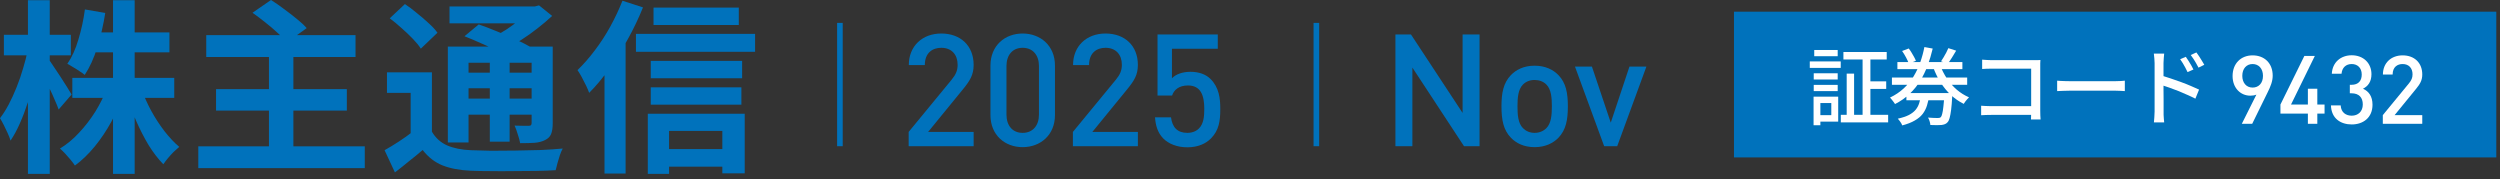 <svg width="446" height="32" viewBox="0 0 446 32" fill="none" xmlns="http://www.w3.org/2000/svg">
<rect x="0" y="0" width="446" height="32" fill="#333333" stroke="none"/>
<path d="M116.589 1.353H131.802V4.455H116.589V1.353ZM116.094 10.857H132.396V13.959H116.094V10.857ZM116.094 15.576H132.264V18.678H116.094V15.576ZM117.645 26.598H130.812V29.733H117.645V26.598ZM113.454 6.039H134.706V9.24H113.454V6.039ZM115.566 20.295H132.858V30.921H128.865V23.364H119.361V31.02H115.566V20.295ZM111.045 0.132L114.708 1.32C113.96 3.19 113.069 5.06 112.035 6.93C111.023 8.778 109.923 10.538 108.735 12.21C107.569 13.86 106.359 15.312 105.105 16.566C104.995 16.236 104.819 15.818 104.577 15.312C104.335 14.806 104.071 14.289 103.785 13.761C103.499 13.233 103.246 12.815 103.026 12.507C104.082 11.495 105.105 10.329 106.095 9.009C107.107 7.689 108.031 6.27 108.867 4.752C109.703 3.234 110.429 1.694 111.045 0.132ZM107.844 9.24L111.606 5.478V5.511V30.954H107.844V9.24Z" fill="#0072BC"/>
<path d="M77.055 12.903V25.08H73.26V16.566H69.036V12.903H77.055ZM77.055 23.496C77.715 24.618 78.617 25.432 79.761 25.938C80.927 26.444 82.346 26.73 84.018 26.796C85.008 26.84 86.196 26.873 87.582 26.895C88.968 26.895 90.42 26.884 91.938 26.862C93.478 26.84 94.985 26.807 96.459 26.763C97.933 26.697 99.242 26.609 100.386 26.499C100.232 26.785 100.067 27.17 99.891 27.654C99.737 28.116 99.594 28.589 99.462 29.073C99.33 29.557 99.22 29.986 99.132 30.36C98.12 30.426 96.954 30.47 95.634 30.492C94.314 30.514 92.95 30.525 91.542 30.525C90.134 30.547 88.77 30.547 87.45 30.525C86.152 30.525 84.997 30.503 83.985 30.459C82.005 30.371 80.322 30.052 78.936 29.502C77.572 28.952 76.395 28.039 75.405 26.763C74.635 27.423 73.843 28.072 73.029 28.71C72.237 29.37 71.379 30.052 70.455 30.756L68.607 26.796C69.399 26.356 70.235 25.85 71.115 25.278C71.995 24.706 72.831 24.112 73.623 23.496H77.055ZM69.531 3.267L72.237 0.726C72.941 1.188 73.656 1.727 74.382 2.343C75.13 2.937 75.834 3.542 76.494 4.158C77.154 4.752 77.671 5.313 78.045 5.841L75.075 8.679C74.745 8.151 74.272 7.568 73.656 6.93C73.04 6.292 72.369 5.654 71.643 5.016C70.917 4.356 70.213 3.773 69.531 3.267ZM82.863 6.468L85.404 4.356C86.372 4.686 87.439 5.093 88.605 5.577C89.771 6.039 90.893 6.523 91.971 7.029C93.071 7.535 93.984 7.997 94.71 8.415L92.004 10.791C91.344 10.351 90.486 9.878 89.43 9.372C88.396 8.866 87.296 8.36 86.13 7.854C84.964 7.326 83.875 6.864 82.863 6.468ZM79.893 8.316H96.69V11.187H83.589V25.41H79.893V8.316ZM94.842 8.316H98.604V22.011C98.604 22.825 98.505 23.463 98.307 23.925C98.131 24.365 97.779 24.717 97.251 24.981C96.745 25.245 96.118 25.41 95.37 25.476C94.644 25.52 93.786 25.542 92.796 25.542C92.708 25.058 92.565 24.53 92.367 23.958C92.191 23.364 92.004 22.847 91.806 22.407C92.312 22.429 92.818 22.44 93.324 22.44C93.83 22.44 94.171 22.44 94.347 22.44C94.523 22.44 94.644 22.407 94.71 22.341C94.798 22.253 94.842 22.121 94.842 21.945V8.316ZM80.19 1.155H95.898V4.158H80.19V1.155ZM81.939 12.969H96.129V15.741H81.939V12.969ZM81.939 17.589H96.129V20.46H81.939V17.589ZM87.384 9.669H90.915V25.278H87.384V9.669ZM94.479 1.155H95.403L96.162 0.957L98.505 2.838C97.735 3.564 96.866 4.301 95.898 5.049C94.952 5.797 93.962 6.501 92.928 7.161C91.894 7.799 90.871 8.36 89.859 8.844C89.639 8.514 89.32 8.129 88.902 7.689C88.506 7.249 88.176 6.897 87.912 6.633C88.748 6.237 89.584 5.764 90.42 5.214C91.278 4.642 92.059 4.059 92.763 3.465C93.489 2.871 94.061 2.332 94.479 1.848V1.155Z" fill="#0072BC"/>
<path d="M36.795 6.27H63.426V10.164H36.795V6.27ZM38.544 15.906H61.875V19.734H38.544V15.906ZM35.376 26.103H65.076V29.997H35.376V26.103ZM47.982 9.636H52.338V28.182H47.982V9.636ZM45.045 2.277L48.345 0C49.049 0.44 49.797 0.957 50.589 1.551C51.403 2.145 52.173 2.739 52.899 3.333C53.647 3.927 54.252 4.488 54.714 5.016L51.183 7.557C50.787 7.051 50.237 6.49 49.533 5.874C48.851 5.236 48.114 4.609 47.322 3.993C46.53 3.355 45.771 2.783 45.045 2.277Z" fill="#0072BC"/>
<path d="M12.903 13.893H31.086V17.457H12.903V13.893ZM16.302 5.775H30.228V9.339H16.302V5.775ZM20.163 0.033H24.024V31.02H20.163V0.033ZM19.074 15.741L22.143 16.665C21.527 18.403 20.768 20.086 19.866 21.714C18.986 23.32 17.996 24.794 16.896 26.136C15.796 27.478 14.619 28.611 13.365 29.535C13.167 29.227 12.903 28.875 12.573 28.479C12.265 28.105 11.946 27.742 11.616 27.39C11.286 27.038 10.978 26.741 10.692 26.499C11.902 25.773 13.035 24.838 14.091 23.694C15.169 22.55 16.137 21.296 16.995 19.932C17.853 18.546 18.546 17.149 19.074 15.741ZM25.245 15.906C25.707 17.204 26.29 18.502 26.994 19.8C27.698 21.076 28.479 22.275 29.337 23.397C30.217 24.519 31.097 25.454 31.977 26.202C31.691 26.444 31.361 26.741 30.987 27.093C30.635 27.445 30.294 27.819 29.964 28.215C29.634 28.611 29.359 28.974 29.139 29.304C28.215 28.358 27.335 27.214 26.499 25.872C25.685 24.508 24.937 23.045 24.255 21.483C23.573 19.899 22.99 18.315 22.506 16.731L25.245 15.906ZM15.147 1.683L18.777 2.31C18.447 4.422 17.974 6.468 17.358 8.448C16.742 10.406 15.994 12.045 15.114 13.365C14.894 13.167 14.586 12.947 14.19 12.705C13.816 12.441 13.431 12.199 13.035 11.979C12.661 11.737 12.32 11.539 12.012 11.385C12.826 10.219 13.486 8.767 13.992 7.029C14.52 5.291 14.905 3.509 15.147 1.683ZM0.693 6.204H12.639V9.867H0.693V6.204ZM4.983 0.033H8.877V31.02H4.983V0.033ZM4.95 8.91L7.062 9.768C6.842 11.132 6.556 12.54 6.204 13.992C5.852 15.422 5.445 16.83 4.983 18.216C4.543 19.58 4.059 20.856 3.531 22.044C3.003 23.232 2.453 24.244 1.881 25.08C1.771 24.706 1.606 24.277 1.386 23.793C1.166 23.309 0.935 22.825 0.693 22.341C0.451 21.857 0.22 21.439 0 21.087C0.528 20.405 1.045 19.591 1.551 18.645C2.057 17.677 2.53 16.643 2.97 15.543C3.41 14.443 3.795 13.321 4.125 12.177C4.477 11.033 4.752 9.944 4.95 8.91ZM8.679 10.593C8.877 10.835 9.163 11.242 9.537 11.814C9.933 12.386 10.351 13.013 10.791 13.695C11.231 14.377 11.638 15.015 12.012 15.609C12.386 16.203 12.639 16.621 12.771 16.863L10.461 19.536C10.285 19.03 10.043 18.436 9.735 17.754C9.449 17.072 9.13 16.368 8.778 15.642C8.426 14.916 8.085 14.234 7.755 13.596C7.447 12.958 7.172 12.43 6.93 12.012L8.679 10.593Z" fill="#0072BC"/>
<rect x="309.34" y="2.083" width="136" height="26" fill="#0072BC"/>
<path d="M432.132 22.083H425.094V20.536L429.752 14.875C430.211 14.314 430.398 13.872 430.398 13.26C430.398 12.172 429.752 11.424 428.63 11.424C427.712 11.424 426.845 11.934 426.845 13.294H425.111C425.111 11.237 426.573 9.877 428.63 9.877C430.704 9.877 432.132 11.186 432.132 13.277C432.132 14.348 431.741 14.977 430.993 15.895L427.202 20.536H432.132V22.083Z" fill="white"/>
<path d="M423.255 18.683C423.255 21.012 421.572 22.202 419.549 22.202C417.611 22.202 415.911 21.165 415.843 18.802H417.577C417.645 20.094 418.546 20.638 419.549 20.638C420.671 20.638 421.521 19.907 421.521 18.632C421.521 17.408 420.858 16.643 419.498 16.643H419.209V15.13H419.498C420.756 15.13 421.334 14.399 421.334 13.294C421.334 12.07 420.535 11.424 419.549 11.424C418.495 11.424 417.815 12.087 417.73 13.158H415.996C416.098 11.101 417.611 9.86 419.549 9.86C421.606 9.86 423.068 11.237 423.068 13.243C423.068 14.535 422.49 15.368 421.555 15.827C422.592 16.286 423.255 17.187 423.255 18.683Z" fill="white"/>
<path d="M414.701 20.264H413.409V22.083H411.726V20.264H406.83V18.649L411.097 9.979H412.967L408.717 18.649H411.726V15.827H413.409V18.649H414.701V20.264Z" fill="white"/>
<path d="M405.449 13.498C405.449 14.484 405.075 15.419 404.548 16.473L401.794 22.083H399.941L402.542 16.881C402.219 17.017 401.828 17.068 401.454 17.068C399.703 17.068 398.292 15.691 398.292 13.566C398.292 11.339 399.771 9.877 401.862 9.877C403.953 9.877 405.449 11.254 405.449 13.498ZM403.715 13.532C403.715 12.24 402.95 11.424 401.862 11.424C400.774 11.424 400.026 12.24 400.026 13.532C400.026 14.722 400.706 15.623 401.862 15.623C402.95 15.623 403.715 14.841 403.715 13.532Z" fill="white"/>
<path d="M389.945 10.133C390.085 10.323 390.24 10.553 390.41 10.823C390.58 11.083 390.745 11.353 390.905 11.633C391.065 11.903 391.2 12.158 391.31 12.398L390.26 12.863C390.13 12.573 389.995 12.303 389.855 12.053C389.715 11.793 389.57 11.538 389.42 11.288C389.27 11.038 389.11 10.798 388.94 10.568L389.945 10.133ZM391.835 9.353C391.975 9.533 392.13 9.753 392.3 10.013C392.47 10.273 392.64 10.543 392.81 10.823C392.98 11.093 393.125 11.338 393.245 11.558L392.21 12.068C392.07 11.778 391.925 11.508 391.775 11.258C391.635 11.008 391.485 10.763 391.325 10.523C391.165 10.283 391 10.048 390.83 9.818L391.835 9.353ZM384.38 19.913C384.38 19.753 384.38 19.458 384.38 19.028C384.38 18.598 384.38 18.093 384.38 17.513C384.38 16.933 384.38 16.323 384.38 15.683C384.38 15.043 384.38 14.428 384.38 13.838C384.38 13.238 384.38 12.708 384.38 12.248C384.38 11.788 384.38 11.453 384.38 11.243C384.38 11.003 384.365 10.728 384.335 10.418C384.315 10.098 384.285 9.813 384.245 9.563H386.09C386.07 9.803 386.045 10.078 386.015 10.388C385.985 10.688 385.97 10.973 385.97 11.243C385.97 11.573 385.97 11.998 385.97 12.518C385.97 13.038 385.97 13.598 385.97 14.198C385.97 14.798 385.97 15.403 385.97 16.013C385.98 16.613 385.985 17.183 385.985 17.723C385.985 18.263 385.985 18.728 385.985 19.118C385.985 19.508 385.985 19.773 385.985 19.913C385.985 20.063 385.985 20.253 385.985 20.483C385.995 20.713 386.01 20.948 386.03 21.188C386.06 21.428 386.08 21.643 386.09 21.833H384.26C384.29 21.563 384.315 21.248 384.335 20.888C384.365 20.528 384.38 20.203 384.38 19.913ZM385.64 13.478C386.13 13.618 386.675 13.793 387.275 14.003C387.885 14.203 388.5 14.418 389.12 14.648C389.75 14.878 390.34 15.113 390.89 15.353C391.45 15.583 391.925 15.793 392.315 15.983L391.655 17.603C391.235 17.383 390.76 17.158 390.23 16.928C389.71 16.688 389.175 16.458 388.625 16.238C388.075 16.018 387.54 15.818 387.02 15.638C386.51 15.458 386.05 15.303 385.64 15.173V13.478Z" fill="white"/>
<path d="M366.995 14.393C367.165 14.403 367.37 14.418 367.61 14.438C367.86 14.448 368.125 14.458 368.405 14.468C368.695 14.478 368.97 14.483 369.23 14.483C369.43 14.483 369.705 14.483 370.055 14.483C370.405 14.483 370.8 14.483 371.24 14.483C371.69 14.483 372.16 14.483 372.65 14.483C373.14 14.483 373.625 14.483 374.105 14.483C374.595 14.483 375.055 14.483 375.485 14.483C375.915 14.483 376.295 14.483 376.625 14.483C376.955 14.483 377.21 14.483 377.39 14.483C377.75 14.483 378.075 14.473 378.365 14.453C378.655 14.423 378.89 14.403 379.07 14.393V16.253C378.9 16.243 378.66 16.228 378.35 16.208C378.04 16.188 377.72 16.178 377.39 16.178C377.22 16.178 376.965 16.178 376.625 16.178C376.295 16.178 375.915 16.178 375.485 16.178C375.055 16.178 374.595 16.178 374.105 16.178C373.625 16.178 373.14 16.178 372.65 16.178C372.16 16.178 371.69 16.178 371.24 16.178C370.8 16.178 370.405 16.178 370.055 16.178C369.705 16.178 369.43 16.178 369.23 16.178C368.82 16.178 368.41 16.188 368 16.208C367.59 16.218 367.255 16.233 366.995 16.253V14.393Z" fill="white"/>
<path d="M353.615 10.643C353.885 10.663 354.18 10.683 354.5 10.703C354.82 10.723 355.105 10.733 355.355 10.733H362.81C363.01 10.733 363.225 10.733 363.455 10.733C363.695 10.723 363.88 10.713 364.01 10.703C364 10.873 363.99 11.078 363.98 11.318C363.98 11.548 363.98 11.763 363.98 11.963V19.718C363.98 19.978 363.985 20.268 363.995 20.588C364.015 20.898 364.03 21.138 364.04 21.308H362.33C362.33 21.138 362.335 20.928 362.345 20.678C362.355 20.418 362.36 20.153 362.36 19.883V12.248H355.355C355.065 12.248 354.75 12.253 354.41 12.263C354.07 12.273 353.805 12.288 353.615 12.308V10.643ZM353.435 18.863C353.655 18.873 353.92 18.888 354.23 18.908C354.54 18.928 354.855 18.938 355.175 18.938H363.245V20.498H355.235C354.935 20.498 354.615 20.503 354.275 20.513C353.935 20.523 353.655 20.538 353.435 20.558V18.863Z" fill="white"/>
<path d="M337.52 13.838H350.945V15.128H337.52V13.838ZM338.495 11.078H350.09V12.338H338.495V11.078ZM340.1 16.598H347.255V17.888H340.1V16.598ZM346.115 11.618C346.425 12.458 346.83 13.253 347.33 14.003C347.83 14.753 348.415 15.418 349.085 15.998C349.755 16.568 350.485 17.023 351.275 17.363C351.175 17.453 351.065 17.568 350.945 17.708C350.825 17.838 350.71 17.978 350.6 18.128C350.49 18.268 350.4 18.403 350.33 18.533C349.49 18.113 348.72 17.578 348.02 16.928C347.33 16.278 346.72 15.533 346.19 14.693C345.66 13.853 345.22 12.943 344.87 11.963L346.115 11.618ZM339.335 9.098L340.52 8.648C340.7 8.878 340.87 9.128 341.03 9.398C341.2 9.658 341.35 9.918 341.48 10.178C341.62 10.428 341.725 10.653 341.795 10.853L340.535 11.348C340.435 11.048 340.27 10.683 340.04 10.253C339.81 9.823 339.575 9.438 339.335 9.098ZM347.585 8.588L348.98 9.038C348.74 9.458 348.485 9.878 348.215 10.298C347.955 10.708 347.71 11.063 347.48 11.363L346.28 10.943C346.43 10.723 346.585 10.478 346.745 10.208C346.905 9.938 347.06 9.663 347.21 9.383C347.36 9.093 347.485 8.828 347.585 8.588ZM346.88 16.598H348.32C348.32 16.598 348.315 16.673 348.305 16.823C348.305 16.963 348.295 17.083 348.275 17.183C348.225 18.163 348.16 18.968 348.08 19.598C348 20.218 347.91 20.703 347.81 21.053C347.72 21.393 347.6 21.643 347.45 21.803C347.3 21.973 347.14 22.088 346.97 22.148C346.8 22.218 346.6 22.268 346.37 22.298C346.16 22.318 345.875 22.328 345.515 22.328C345.155 22.328 344.775 22.318 344.375 22.298C344.365 22.098 344.32 21.873 344.24 21.623C344.17 21.373 344.075 21.158 343.955 20.978C344.325 21.008 344.67 21.028 344.99 21.038C345.32 21.048 345.555 21.053 345.695 21.053C345.825 21.053 345.93 21.043 346.01 21.023C346.1 20.993 346.18 20.948 346.25 20.888C346.34 20.788 346.42 20.593 346.49 20.303C346.57 20.013 346.64 19.583 346.7 19.013C346.77 18.443 346.83 17.703 346.88 16.793V16.598ZM342.695 17.003H344.165C344.085 17.653 343.955 18.258 343.775 18.818C343.605 19.368 343.35 19.868 343.01 20.318C342.67 20.758 342.205 21.148 341.615 21.488C341.025 21.838 340.275 22.133 339.365 22.373C339.325 22.253 339.26 22.118 339.17 21.968C339.08 21.818 338.98 21.673 338.87 21.533C338.77 21.393 338.67 21.273 338.57 21.173C339.38 20.993 340.04 20.773 340.55 20.513C341.06 20.243 341.46 19.933 341.75 19.583C342.04 19.223 342.25 18.833 342.38 18.413C342.52 17.983 342.625 17.513 342.695 17.003ZM343.31 8.393L344.795 8.663C344.555 9.693 344.255 10.698 343.895 11.678C343.535 12.648 343.09 13.563 342.56 14.423C342.04 15.273 341.41 16.048 340.67 16.748C339.94 17.448 339.075 18.053 338.075 18.563C338.005 18.443 337.915 18.313 337.805 18.173C337.705 18.033 337.6 17.898 337.49 17.768C337.38 17.628 337.275 17.508 337.175 17.408C338.115 16.958 338.93 16.413 339.62 15.773C340.31 15.133 340.895 14.423 341.375 13.643C341.855 12.853 342.25 12.018 342.56 11.138C342.88 10.248 343.13 9.333 343.31 8.393Z" fill="white"/>
<path d="M328.865 9.278H336.59V10.613H328.865V9.278ZM328.4 20.483H336.845V21.833H328.4V20.483ZM333.095 14.513H336.5V15.863H333.095V14.513ZM332.285 9.818H333.68V21.263H332.285V9.818ZM329.45 13.133H330.77V21.098H329.45V13.133ZM323.57 13.073H327.845V14.183H323.57V13.073ZM323.66 8.918H327.845V10.028H323.66V8.918ZM323.57 15.143H327.845V16.253H323.57V15.143ZM322.865 10.958H328.385V12.113H322.865V10.958ZM324.245 17.243H327.935V21.698H324.245V20.543H326.705V18.383H324.245V17.243ZM323.54 17.243H324.755V22.343H323.54V17.243Z" fill="white"/>
<rect x="234.34" y="4.083" width="1" height="22" fill="#0072BC"/>
<path d="M217.701 19.419C217.701 21.547 217.477 23.255 216.021 24.711C215.125 25.607 213.753 26.279 211.821 26.279C209.917 26.279 208.433 25.607 207.565 24.739C206.501 23.675 206.165 22.359 206.053 20.931H208.909C209.133 22.695 210.029 23.703 211.821 23.703C212.661 23.703 213.389 23.423 213.893 22.919C214.733 22.079 214.845 20.763 214.845 19.419C214.845 17.039 214.229 15.247 211.933 15.247C210.309 15.247 209.413 16.059 209.105 17.039H206.501V6.147H217.253V8.695H209.077V13.959C209.749 13.259 210.925 12.811 212.381 12.811C213.949 12.811 215.153 13.287 215.965 14.099C217.477 15.611 217.701 17.543 217.701 19.419Z" fill="#0072BC"/>
<path d="M202.996 26.083H191.404V23.535L199.076 14.211C199.832 13.287 200.14 12.559 200.14 11.551C200.14 9.759 199.076 8.527 197.228 8.527C195.716 8.527 194.288 9.367 194.288 11.607H191.432C191.432 8.219 193.84 5.979 197.228 5.979C200.644 5.979 202.996 8.135 202.996 11.579C202.996 13.343 202.352 14.379 201.12 15.891L194.876 23.535H202.996V26.083Z" fill="#0072BC"/>
<path d="M188.206 20.539C188.206 24.095 185.602 26.251 182.438 26.251C179.274 26.251 176.698 24.095 176.698 20.539V11.691C176.698 8.135 179.274 5.979 182.438 5.979C185.602 5.979 188.206 8.135 188.206 11.691V20.539ZM185.35 20.455V11.775C185.35 9.843 184.258 8.527 182.438 8.527C180.618 8.527 179.554 9.843 179.554 11.775V20.455C179.554 22.387 180.618 23.703 182.438 23.703C184.258 23.703 185.35 22.387 185.35 20.455Z" fill="#0072BC"/>
<path d="M173.696 26.083H162.104V23.535L169.776 14.211C170.532 13.287 170.84 12.559 170.84 11.551C170.84 9.759 169.776 8.527 167.928 8.527C166.416 8.527 164.988 9.367 164.988 11.607H162.132C162.132 8.219 164.54 5.979 167.928 5.979C171.344 5.979 173.696 8.135 173.696 11.579C173.696 13.343 173.052 14.379 171.82 15.891L165.576 23.535H173.696V26.083Z" fill="#0072BC"/>
<path d="M293.717 11.887L288.509 26.083H286.185L280.977 11.887H284.001L287.361 21.883L290.693 11.887H293.717Z" fill="#0072BC"/>
<path d="M279.707 18.971C279.707 21.379 279.371 23.171 278.027 24.571C277.103 25.523 275.703 26.251 273.771 26.251C271.839 26.251 270.467 25.523 269.543 24.571C268.199 23.171 267.863 21.379 267.863 18.971C267.863 16.591 268.199 14.799 269.543 13.399C270.467 12.447 271.839 11.719 273.771 11.719C275.703 11.719 277.103 12.447 278.027 13.399C279.371 14.799 279.707 16.591 279.707 18.971ZM276.851 18.971C276.851 17.431 276.739 15.947 275.871 15.079C275.339 14.547 274.611 14.267 273.771 14.267C272.931 14.267 272.231 14.547 271.699 15.079C270.831 15.947 270.719 17.431 270.719 18.971C270.719 20.511 270.831 21.995 271.699 22.863C272.231 23.395 272.931 23.703 273.771 23.703C274.611 23.703 275.339 23.395 275.871 22.863C276.739 21.995 276.851 20.511 276.851 18.971Z" fill="#0072BC"/>
<path d="M263.952 26.083H261.18L251.968 12.055V26.083H248.944V6.147H251.716L260.928 20.147V6.147H263.952V26.083Z" fill="#0072BC"/>
<rect x="149.34" y="4.083" width="1" height="22" fill="#0072BC"/>
</svg>

